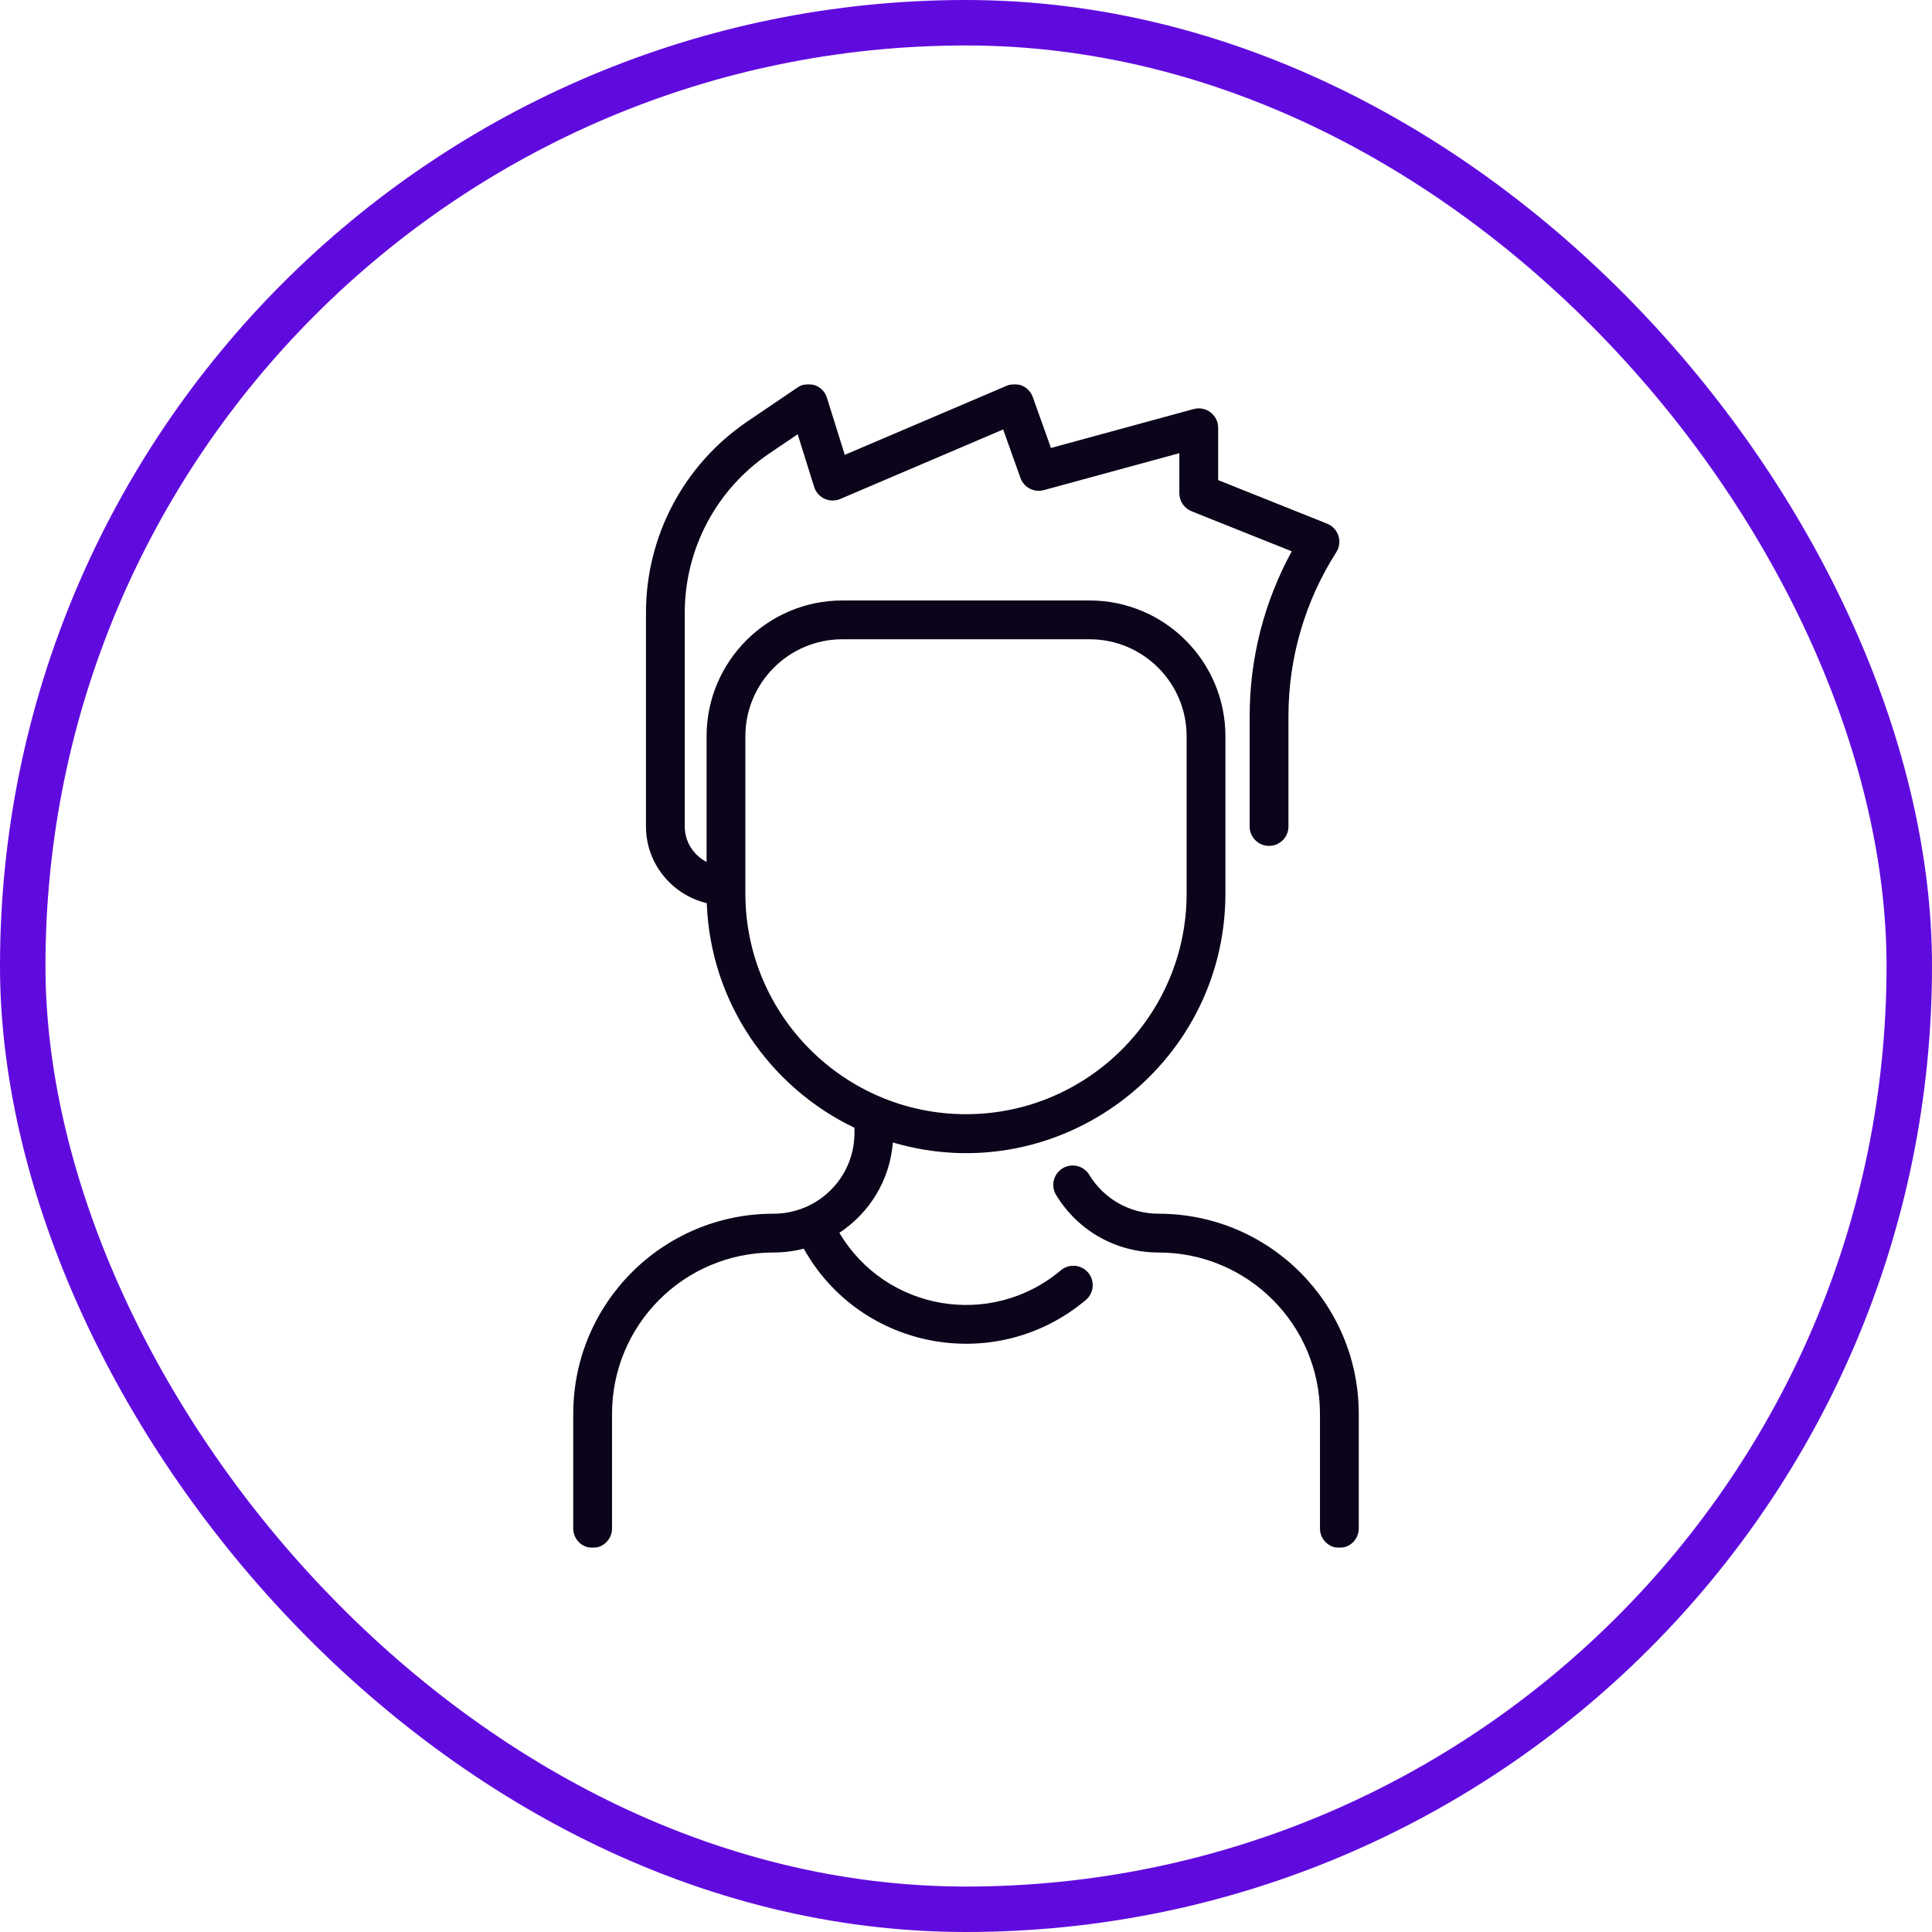 <?xml version="1.0" encoding="UTF-8"?> <svg xmlns="http://www.w3.org/2000/svg" width="850" height="850" viewBox="0 0 850 850" fill="none"> <g clip-path="url(#clip0_5536_1385)"> <mask id="mask0_5536_1385" style="mask-type:luminance" maskUnits="userSpaceOnUse" x="169" y="169" width="512" height="512"> <path d="M681 169H169V681H681V169Z" fill="white"></path> </mask> <g mask="url(#mask0_5536_1385)"> <path d="M597.799 622.061V672.468C597.799 677.181 593.978 681.002 589.265 681.002C584.553 681.002 580.732 677.181 580.732 672.468V622.061C580.732 582.814 548.972 551.051 509.721 551.052C491.151 551.052 474.299 541.591 464.646 525.742C462.194 521.718 463.469 516.468 467.494 514.016C471.518 511.562 476.769 512.839 479.221 516.864C485.752 527.585 497.154 533.985 509.721 533.985C558.4 533.985 597.799 573.376 597.799 622.061ZM478.746 559.917C481.782 563.523 481.319 568.906 477.714 571.941C438.417 605.021 378.708 594.193 353.618 549.352C349.315 550.467 344.843 551.051 340.28 551.051C300.943 551.051 269.268 582.89 269.268 622.06V672.467C269.268 677.18 265.447 681.001 260.734 681.001C256.022 681.001 252.201 677.18 252.201 672.467V622.06C252.201 573.384 291.592 533.985 340.277 533.985C359.959 533.985 375.934 518.131 375.934 498.421V496.174C338.687 478.363 312.543 440.937 310.95 397.355C295.622 393.669 284.201 379.95 284.201 363.627V269.598C284.201 235.835 300.886 204.367 328.831 185.421L350.879 170.472C355.609 167.266 362.107 169.532 363.812 174.99L371.664 200.116L442.984 169.686C447.507 167.759 452.718 170.042 454.37 174.664L462.378 197.089L525.156 179.968C530.581 178.489 535.933 182.581 535.933 188.2V211.223L583.902 230.41C588.866 232.396 590.805 238.416 587.926 242.925C574.149 264.502 566.866 289.438 566.866 315.039V363.623C566.866 368.335 563.046 372.156 558.333 372.156C553.621 372.156 549.8 368.335 549.8 363.623V315.039C549.8 289.604 556.176 264.75 568.32 242.559L524.23 224.927C520.989 223.631 518.866 220.492 518.866 217.003V199.376L459.243 215.636C454.945 216.807 450.463 214.472 448.962 210.274L441.344 188.943L369.682 219.519C365.025 221.502 359.692 219.024 358.189 214.215L350.948 191.045L338.408 199.548C315.151 215.314 301.268 241.501 301.268 269.598V363.626C301.268 370.397 305.167 376.282 310.868 379.237V323.917C310.868 290.981 337.663 264.184 370.601 264.184H479.4C512.338 264.184 539.133 290.979 539.133 323.914C539.133 324.104 539.135 393.839 539.13 394.029C538.547 469.35 465.733 524.105 392.819 502.64C391.49 519.482 382.351 533.76 369.292 542.382C389.627 576.731 436.021 584.729 466.723 558.884C470.326 555.852 475.711 556.312 478.746 559.917ZM424.999 490.202C478.522 490.202 522.066 446.659 522.066 393.136V323.915C522.066 300.39 502.925 281.252 479.399 281.252H370.6C347.073 281.252 327.933 300.392 327.933 323.918V393.135C327.933 446.659 371.476 490.202 424.999 490.202Z" fill="#0B041A"></path> </g> </g> <rect x="10" y="10" width="830" height="830" rx="415" stroke="#600BDE" stroke-width="20"></rect> <defs> <clipPath id="clip0_5536_1385"> <rect width="512" height="512" fill="white" transform="translate(169 169)"></rect> </clipPath> </defs> </svg> 